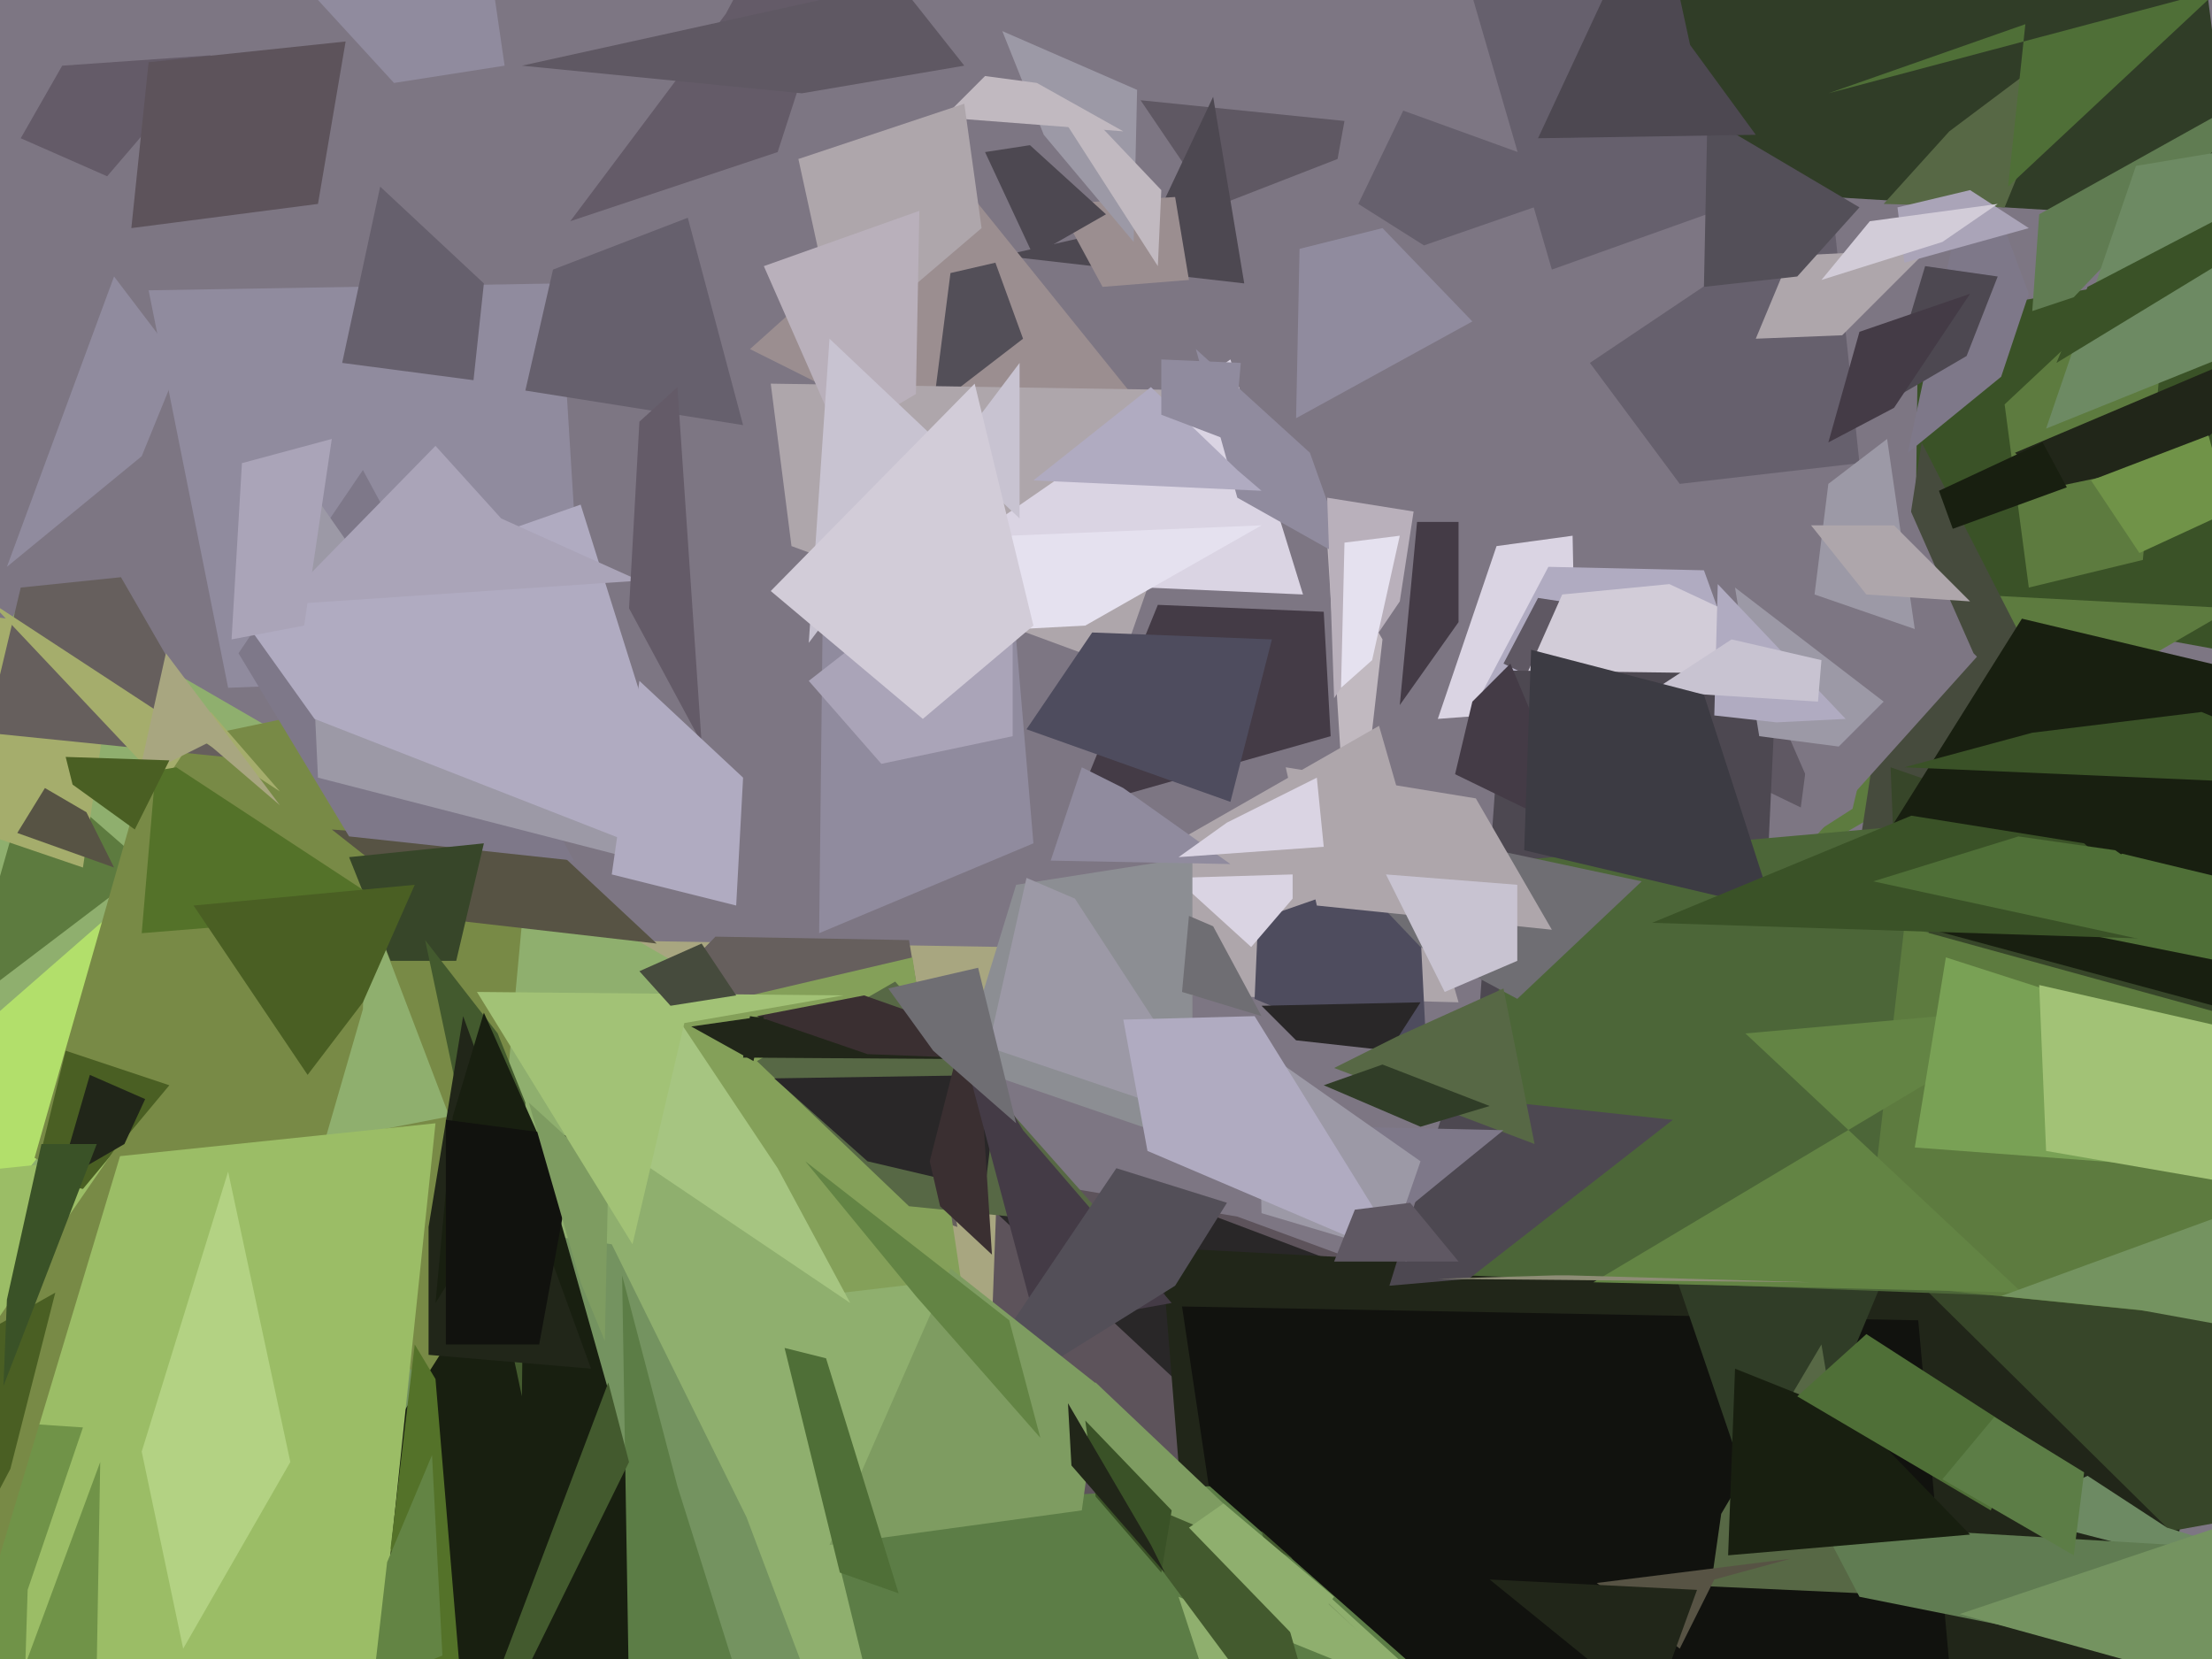<svg xmlns="http://www.w3.org/2000/svg" width="640px" height="480px">
  <rect width="640" height="480" fill="rgb(125,118,131)"/>
  <polygon points="92,0 131,-84 146,19 114,24" fill="rgb(144,139,158)"/>
  <polygon points="387,46 351,60 330,29 389,35" fill="rgb(95,88,99)"/>
  <polygon points="502,405 273,534 252,334 358,352" fill="rgb(93,83,91)"/>
  <polygon points="384,157 400,185 396,220 388,220" fill="rgb(193,185,192)"/>
  <polygon points="360,82 290,74 334,64 351,28" fill="rgb(77,72,81)"/>
  <polygon points="456,205 416,208 433,158 455,155" fill="rgb(218,212,227)"/>
  <polygon points="287,383 -247,345 -135,267 291,274" fill="rgb(168,166,128)"/>
  <polygon points="675,194 554,172 555,92 844,43" fill="rgb(58,82,39)"/>
  <polygon points="349,351 402,371 372,429 283,346" fill="rgb(41,39,40)"/>
  <polygon points="279,630 -223,626 8,170 274,324" fill="rgb(143,175,110)"/>
  <polygon points="515,226 429,200 448,164 493,165" fill="rgb(176,171,193)"/>
  <polygon points="217,101 275,49 329,116 309,147" fill="rgb(155,142,144)"/>
  <polygon points="177,360 -204,308 242,508 216,439" fill="rgb(116,147,96)"/>
  <polygon points="169,195 66,199 43,84 162,82" fill="rgb(144,139,158)"/>
  <polygon points="-123,510 -203,723 -75,358 130,179" fill="rgb(178,223,107)"/>
  <polygon points="579,109 552,131 571,42 587,85" fill="rgb(126,120,137)"/>
  <polygon points="3,243 -19,197 43,251 -11,292" fill="rgb(93,123,63)"/>
  <polygon points="422,290 306,287 343,242 399,210" fill="rgb(174,166,171)"/>
  <polygon points="277,355 163,316 207,271 263,272" fill="rgb(102,95,93)"/>
  <polygon points="528,237 435,192 445,173 504,182" fill="rgb(95,88,99)"/>
  <polygon points="138,407 10,335 44,216 158,192" fill="rgb(120,138,70)"/>
  <polygon points="444,293 536,234 551,171 646,176" fill="rgb(93,123,63)"/>
  <polygon points="647,64 446,52 403,-79 613,-205" fill="rgb(48,61,39)"/>
  <polygon points="580,117 628,72 620,162 587,170" fill="rgb(93,123,63)"/>
  <polygon points="567,810 371,798 336,361 642,377" fill="rgb(33,38,25)"/>
  <polygon points="190,273 129,266 96,240 160,245" fill="rgb(87,83,68)"/>
  <polygon points="592,791 384,660 342,378 555,382" fill="rgb(17,18,14)"/>
  <polygon points="583,131 675,92 632,133 594,141" fill="rgb(33,38,25)"/>
  <polygon points="215,123 152,113 160,78 199,63" fill="rgb(102,96,109)"/>
  <polygon points="580,60 545,59 564,38 600,11" fill="rgb(87,104,69)"/>
  <polygon points="592,251 538,245 556,128 601,216" fill="rgb(70,75,61)"/>
  <polygon points="545,198 440,199 452,172 483,169" fill="rgb(210,204,216)"/>
  <polygon points="205,505 -58,683 93,446 159,342" fill="rgb(24,31,16)"/>
  <polygon points="24,251 -23,235 -109,165 34,183" fill="rgb(165,173,108)"/>
  <polygon points="278,370 244,374 183,296 264,277" fill="rgb(132,160,89)"/>
  <polygon points="422,180 405,204 410,151 422,151" fill="rgb(68,59,70)"/>
  <polygon points="507,345 427,307 435,194 514,195" fill="rgb(77,72,81)"/>
  <polygon points="166,249 101,242 69,189 105,136" fill="rgb(126,120,137)"/>
  <polygon points="306,59 340,57 344,81 319,83" fill="rgb(155,142,144)"/>
  <polygon points="197,252 92,225 88,139 125,192" fill="rgb(156,153,166)"/>
  <polygon points="547,365 512,449 448,261 504,292" fill="rgb(48,61,39)"/>
  <polygon points="385,213 311,234 335,175 383,177" fill="rgb(68,59,70)"/>
  <polygon points="130,323 94,330 105,292 106,260" fill="rgb(143,175,110)"/>
  <polygon points="132,278 113,278 101,248 140,244" fill="rgb(55,70,41)"/>
  <polygon points="364,266 410,250 413,310 363,289" fill="rgb(78,76,94)"/>
  <polygon points="537,112 571,189 572,190 519,249" fill="rgb(125,118,131)"/>
  <polygon points="123,272 144,299 152,319 151,404" fill="rgb(67,90,46)"/>
  <polygon points="124,355 134,294 171,396 124,392" fill="rgb(33,38,25)"/>
  <polygon points="561,142 591,128 598,141 565,153" fill="rgb(24,31,16)"/>
  <polygon points="219,307 259,284 322,355 263,349" fill="rgb(87,104,69)"/>
  <polygon points="65,219 -4,212 6,170 35,167" fill="rgb(102,95,93)"/>
  <polygon points="105,526 -195,543 -18,340 126,325" fill="rgb(155,189,102)"/>
  <polygon points="24,344 10,341 19,304 49,314" fill="rgb(74,95,35)"/>
  <polygon points="460,105 530,58 538,134 486,140" fill="rgb(102,96,109)"/>
  <polygon points="532,216 509,213 502,170 545,203" fill="rgb(156,153,166)"/>
  <polygon points="553,369 547,222 994,377 628,443" fill="rgb(55,70,41)"/>
  <polygon points="460,527 272,572 239,437 350,430" fill="rgb(92,125,70)"/>
  <polygon points="195,293 225,338 246,377 163,321" fill="rgb(166,197,129)"/>
  <polygon points="180,369 196,430 218,500 184,613" fill="rgb(92,125,70)"/>
  <polygon points="296,98 270,118 275,79 288,76" fill="rgb(83,79,88)"/>
  <polygon points="8,460 3,620 -65,407 24,413" fill="rgb(112,147,72)"/>
  <polygon points="514,209 496,207 497,169 534,208" fill="rgb(176,171,193)"/>
  <polygon points="569,103 545,117 557,77 578,80" fill="rgb(77,72,81)"/>
  <polygon points="290,9 329,26 328,70 302,39" fill="rgb(156,153,166)"/>
  <polygon points="224,312 289,311 285,344 251,336" fill="rgb(41,39,40)"/>
  <polygon points="-3,174 81,229 61,206 47,227" fill="rgb(165,173,108)"/>
  <polygon points="-89,435 -25,533 37,327 -5,388" fill="rgb(120,138,70)"/>
  <polygon points="438,249 551,239 582,375 424,369" fill="rgb(76,102,56)"/>
  <polygon points="238,181 294,185 299,244 237,270" fill="rgb(144,139,158)"/>
  <polygon points="533,97 508,98 518,74 558,72" fill="rgb(174,166,171)"/>
  <polygon points="84,423 53,477 41,420 66,339" fill="rgb(179,210,131)"/>
  <polygon points="156,329 126,377 131,323 140,293" fill="rgb(24,31,16)"/>
  <polygon points="628,380 539,371 551,268 700,309" fill="rgb(93,123,63)"/>
  <polygon points="362,274 340,254 374,253 374,260" fill="rgb(218,212,227)"/>
  <polygon points="600,86 588,90 590,62 660,23" fill="rgb(96,124,82)"/>
  <polygon points="605,139 639,126 645,148 619,160" fill="rgb(112,147,72)"/>
  <polygon points="324,193 229,158 223,111 352,113" fill="rgb(174,166,171)"/>
  <polygon points="201,251 91,208 71,180 168,146" fill="rgb(176,171,193)"/>
  <polygon points="420,494 341,462 357,511 377,455" fill="rgb(143,175,110)"/>
  <polygon points="419,-25 368,-225 505,58 449,78" fill="rgb(102,96,109)"/>
  <polygon points="269,336 282,285 287,363 272,349" fill="rgb(58,47,49)"/>
  <polygon points="458,242 421,224 426,203 437,192" fill="rgb(68,59,70)"/>
  <polygon points="585,374 461,371 595,291 505,299" fill="rgb(99,132,68)"/>
  <polygon points="285,22 300,24 325,38 273,34" fill="rgb(193,185,192)"/>
  <polygon points="365,291 411,290 402,304 375,301" fill="rgb(41,39,40)"/>
  <polygon points="520,80 493,83 494,34 538,60" fill="rgb(83,79,88)"/>
  <polygon points="653,348 579,375 619,379 641,383" fill="rgb(116,147,96)"/>
  <polygon points="685,303 533,262 585,179 669,199" fill="rgb(24,31,16)"/>
  <polygon points="426,93 375,121 376,72 400,66" fill="rgb(144,139,158)"/>
  <polygon points="88,181 67,185 70,134 96,127" fill="rgb(170,164,184)"/>
  <polygon points="356,232 297,211 316,183 368,185" fill="rgb(78,76,94)"/>
  <polygon points="307,415 374,451 365,443 388,524" fill="rgb(67,90,46)"/>
  <polygon points="366,307 215,306 217,294 301,308" fill="rgb(33,38,25)"/>
  <polygon points="276,294 296,327 339,377 300,384" fill="rgb(68,59,70)"/>
  <polygon points="529,140 546,127 554,182 525,172" fill="rgb(156,153,166)"/>
  <polygon points="439,289 411,274 372,233 475,255" fill="rgb(111,110,115)"/>
  <polygon points="219,294 250,288 304,307 251,305" fill="rgb(58,47,49)"/>
  <polygon points="345,331 278,308 294,256 345,248" fill="rgb(140,142,147)"/>
  <polygon points="41,132 2,164 33,80 52,105" fill="rgb(144,139,158)"/>
  <polygon points="288,417 317,400 393,472 371,452" fill="rgb(126,156,97)"/>
  <polygon points="218,307 209,302 200,297 221,294" fill="rgb(33,38,25)"/>
  <polygon points="356,250 304,249 313,222 325,228" fill="rgb(144,139,158)"/>
  <polygon points="526,203 478,200 501,185 527,191" fill="rgb(200,195,209)"/>
  <polygon points="365,294 342,287 344,265 351,268" fill="rgb(111,110,115)"/>
  <polygon points="225,44 165,64 210,4 281,-129" fill="rgb(100,91,104)"/>
  <polygon points="185,168 81,175 126,129 145,150" fill="rgb(170,164,184)"/>
  <polygon points="539,461 495,459 498,438 527,389" fill="rgb(87,104,69)"/>
  <polygon points="486,477 462,458 518,451 496,457" fill="rgb(87,83,68)"/>
  <polygon points="203,215 182,176 185,122 196,112" fill="rgb(100,91,104)"/>
  <polygon points="340,372 271,415 323,338 355,348" fill="rgb(83,79,88)"/>
  <polygon points="570,174 540,172 524,152 548,152" fill="rgb(174,166,171)"/>
  <polygon points="129,389 129,324 167,329 156,389" fill="rgb(17,18,14)"/>
  <polygon points="513,263 441,246 443,188 493,201" fill="rgb(60,59,67)"/>
  <polygon points="449,269 381,262 372,222 427,231" fill="rgb(174,166,171)"/>
  <polygon points="354,326 286,303 297,254 311,260" fill="rgb(156,153,166)"/>
  <polygon points="425,370 402,372 419,317 484,324" fill="rgb(77,72,81)"/>
  <polygon points="275,367 318,401 313,437 240,447" fill="rgb(126,156,97)"/>
  <polygon points="320,62 299,74 285,44 298,42" fill="rgb(77,72,81)"/>
  <polygon points="234,197 293,151 293,213 255,221" fill="rgb(170,164,184)"/>
  <polygon points="690,228 551,222 588,212 637,206" fill="rgb(58,82,39)"/>
  <polygon points="239,393 227,390 243,455 260,461" fill="rgb(79,111,55)"/>
  <polygon points="483,482 484,500 431,457 491,460" fill="rgb(33,38,25)"/>
  <polygon points="404,300 435,286 444,331 386,309" fill="rgb(87,104,69)"/>
  <polygon points="782,490 580,438 604,427 627,442" fill="rgb(109,138,99)"/>
  <polygon points="33,251 5,241 13,228 25,235" fill="rgb(87,83,68)"/>
  <polygon points="301,416 265,375 233,336 292,382" fill="rgb(99,132,68)"/>
  <polygon points="153,319 176,340 175,388 168,371" fill="rgb(126,156,97)"/>
  <polygon points="151,19 260,-5 279,19 232,27" fill="rgb(95,88,99)"/>
  <polygon points="377,172 309,169 288,151 356,104" fill="rgb(218,212,227)"/>
  <polygon points="588,472 538,462 527,441 629,447" fill="rgb(96,124,82)"/>
  <polygon points="336,455 317,433 314,411 339,437" fill="rgb(58,82,39)"/>
  <polygon points="538,96 570,85 548,118 529,128" fill="rgb(68,59,70)"/>
  <polygon points="198,296 183,360 138,287 244,288" fill="rgb(162,194,118)"/>
  <polygon points="411,326 383,314 400,308 431,320" fill="rgb(48,61,39)"/>
  <polygon points="621,337 554,332 563,277 591,286" fill="rgb(121,161,85)"/>
  <polygon points="687,287 582,266 614,247 643,254" fill="rgb(79,111,55)"/>
  <polygon points="634,272 478,267 553,236 603,244" fill="rgb(58,82,39)"/>
  <polygon points="618,48 792,19 726,70 592,124" fill="rgb(109,138,99)"/>
  <polygon points="231,46 279,30 284,66 243,101" fill="rgb(174,166,171)"/>
  <polygon points="412,71 393,59 406,32 464,53" fill="rgb(102,96,109)"/>
  <polygon points="60,215 40,225 48,189 81,233" fill="rgb(168,166,128)"/>
  <polygon points="595,105 664,63 652,58 604,83" fill="rgb(58,82,39)"/>
  <polygon points="419,340 408,349 390,326 435,327" fill="rgb(126,120,137)"/>
  <polygon points="390,162 358,144 346,101 379,131" fill="rgb(144,139,158)"/>
  <polygon points="549,60 570,55 587,66 551,76" fill="rgb(170,164,184)"/>
  <polygon points="355,238 381,225 383,245 341,248" fill="rgb(218,212,227)"/>
  <polygon points="151,486 145,482 176,400 182,423" fill="rgb(67,90,46)"/>
  <polygon points="502,396 537,410 570,444 500,450" fill="rgb(24,31,16)"/>
  <polygon points="508,39 445,40 479,-33 489,13" fill="rgb(77,72,81)"/>
  <polygon points="26,599 -646,338 -15,542 29,423" fill="rgb(112,147,72)"/>
  <polygon points="662,281 542,255 584,242 612,246" fill="rgb(79,111,55)"/>
  <polygon points="376,475 344,442 354,435 386,462" fill="rgb(143,175,110)"/>
  <polygon points="213,262 177,253 185,197 215,225" fill="rgb(176,171,193)"/>
  <polygon points="3,425 -17,463 0,383 16,374" fill="rgb(74,95,35)"/>
  <polygon points="402,362 365,351 364,303 411,336" fill="rgb(156,153,166)"/>
  <polygon points="541,64 578,59 562,70 527,81" fill="rgb(210,204,216)"/>
  <polygon points="333,112 358,136 365,142 299,139" fill="rgb(176,171,193)"/>
  <polygon points="36,331 17,342 26,311 42,318" fill="rgb(33,38,25)"/>
  <polygon points="257,286 283,280 294,325 270,304" fill="rgb(111,110,115)"/>
  <polygon points="337,455 310,424 309,406 333,447" fill="rgb(33,38,25)"/>
  <polygon points="31,51 6,40 18,19 61,16" fill="rgb(100,91,104)"/>
  <polygon points="137,531 113,448 120,389 126,399" fill="rgb(84,114,41)"/>
  <polygon points="115,264 41,270 45,223 51,222" fill="rgb(84,114,41)"/>
  <polygon points="265,114 243,127 221,77 266,61" fill="rgb(185,176,187)"/>
  <polygon points="295,105 234,186 240,98 295,150" fill="rgb(200,195,209)"/>
  <polygon points="56,262 120,256 105,290 89,311" fill="rgb(74,95,35)"/>
  <polygon points="668,495 596,475 567,467 689,426" fill="rgb(116,147,96)"/>
  <polygon points="520,404 540,386 585,415 576,437" fill="rgb(79,111,55)"/>
  <polygon points="325,295 363,294 407,365 332,333" fill="rgb(176,171,193)"/>
  <polygon points="529,27 642,-3 581,54 586,7" fill="rgb(79,111,55)"/>
  <polygon points="308,35 317,35 336,55 335,77" fill="rgb(193,185,192)"/>
  <polygon points="405,174 386,202 384,144 409,148" fill="rgb(185,176,187)"/>
  <polygon points="600,450 562,428 577,410 603,426" fill="rgb(92,125,70)"/>
  <polygon points="314,181 276,183 292,155 365,152" fill="rgb(229,225,239)"/>
  <polygon points="422,365 386,365 392,350 408,348" fill="rgb(95,88,99)"/>
  <polygon points="401,253 439,256 439,278 418,287" fill="rgb(200,195,209)"/>
  <polygon points="39,240 21,227 19,219 49,220" fill="rgb(74,95,35)"/>
  <polygon points="397,191 388,199 389,157 405,155" fill="rgb(229,225,239)"/>
  <polygon points="644,342 592,333 590,285 647,298" fill="rgb(162,194,118)"/>
  <polygon points="357,128 336,120 336,104 359,105" fill="rgb(144,139,158)"/>
  <polygon points="1,401 2,376 12,331 28,331" fill="rgb(58,82,39)"/>
  <polygon points="137,110 99,105 110,54 140,82" fill="rgb(102,96,109)"/>
  <polygon points="299,181 267,208 223,171 282,111" fill="rgb(210,204,216)"/>
  <polygon points="43,18 100,12 92,59 38,66" fill="rgb(93,83,91)"/>
  <polygon points="454,369 450,369 416,370 524,371" fill="rgb(142,141,118)"/>
  <polygon points="213,288 194,291 185,281 203,273" fill="rgb(70,75,61)"/>
  <polygon points="128,479 108,487 112,452 125,421" fill="rgb(99,132,68)"/>
</svg>